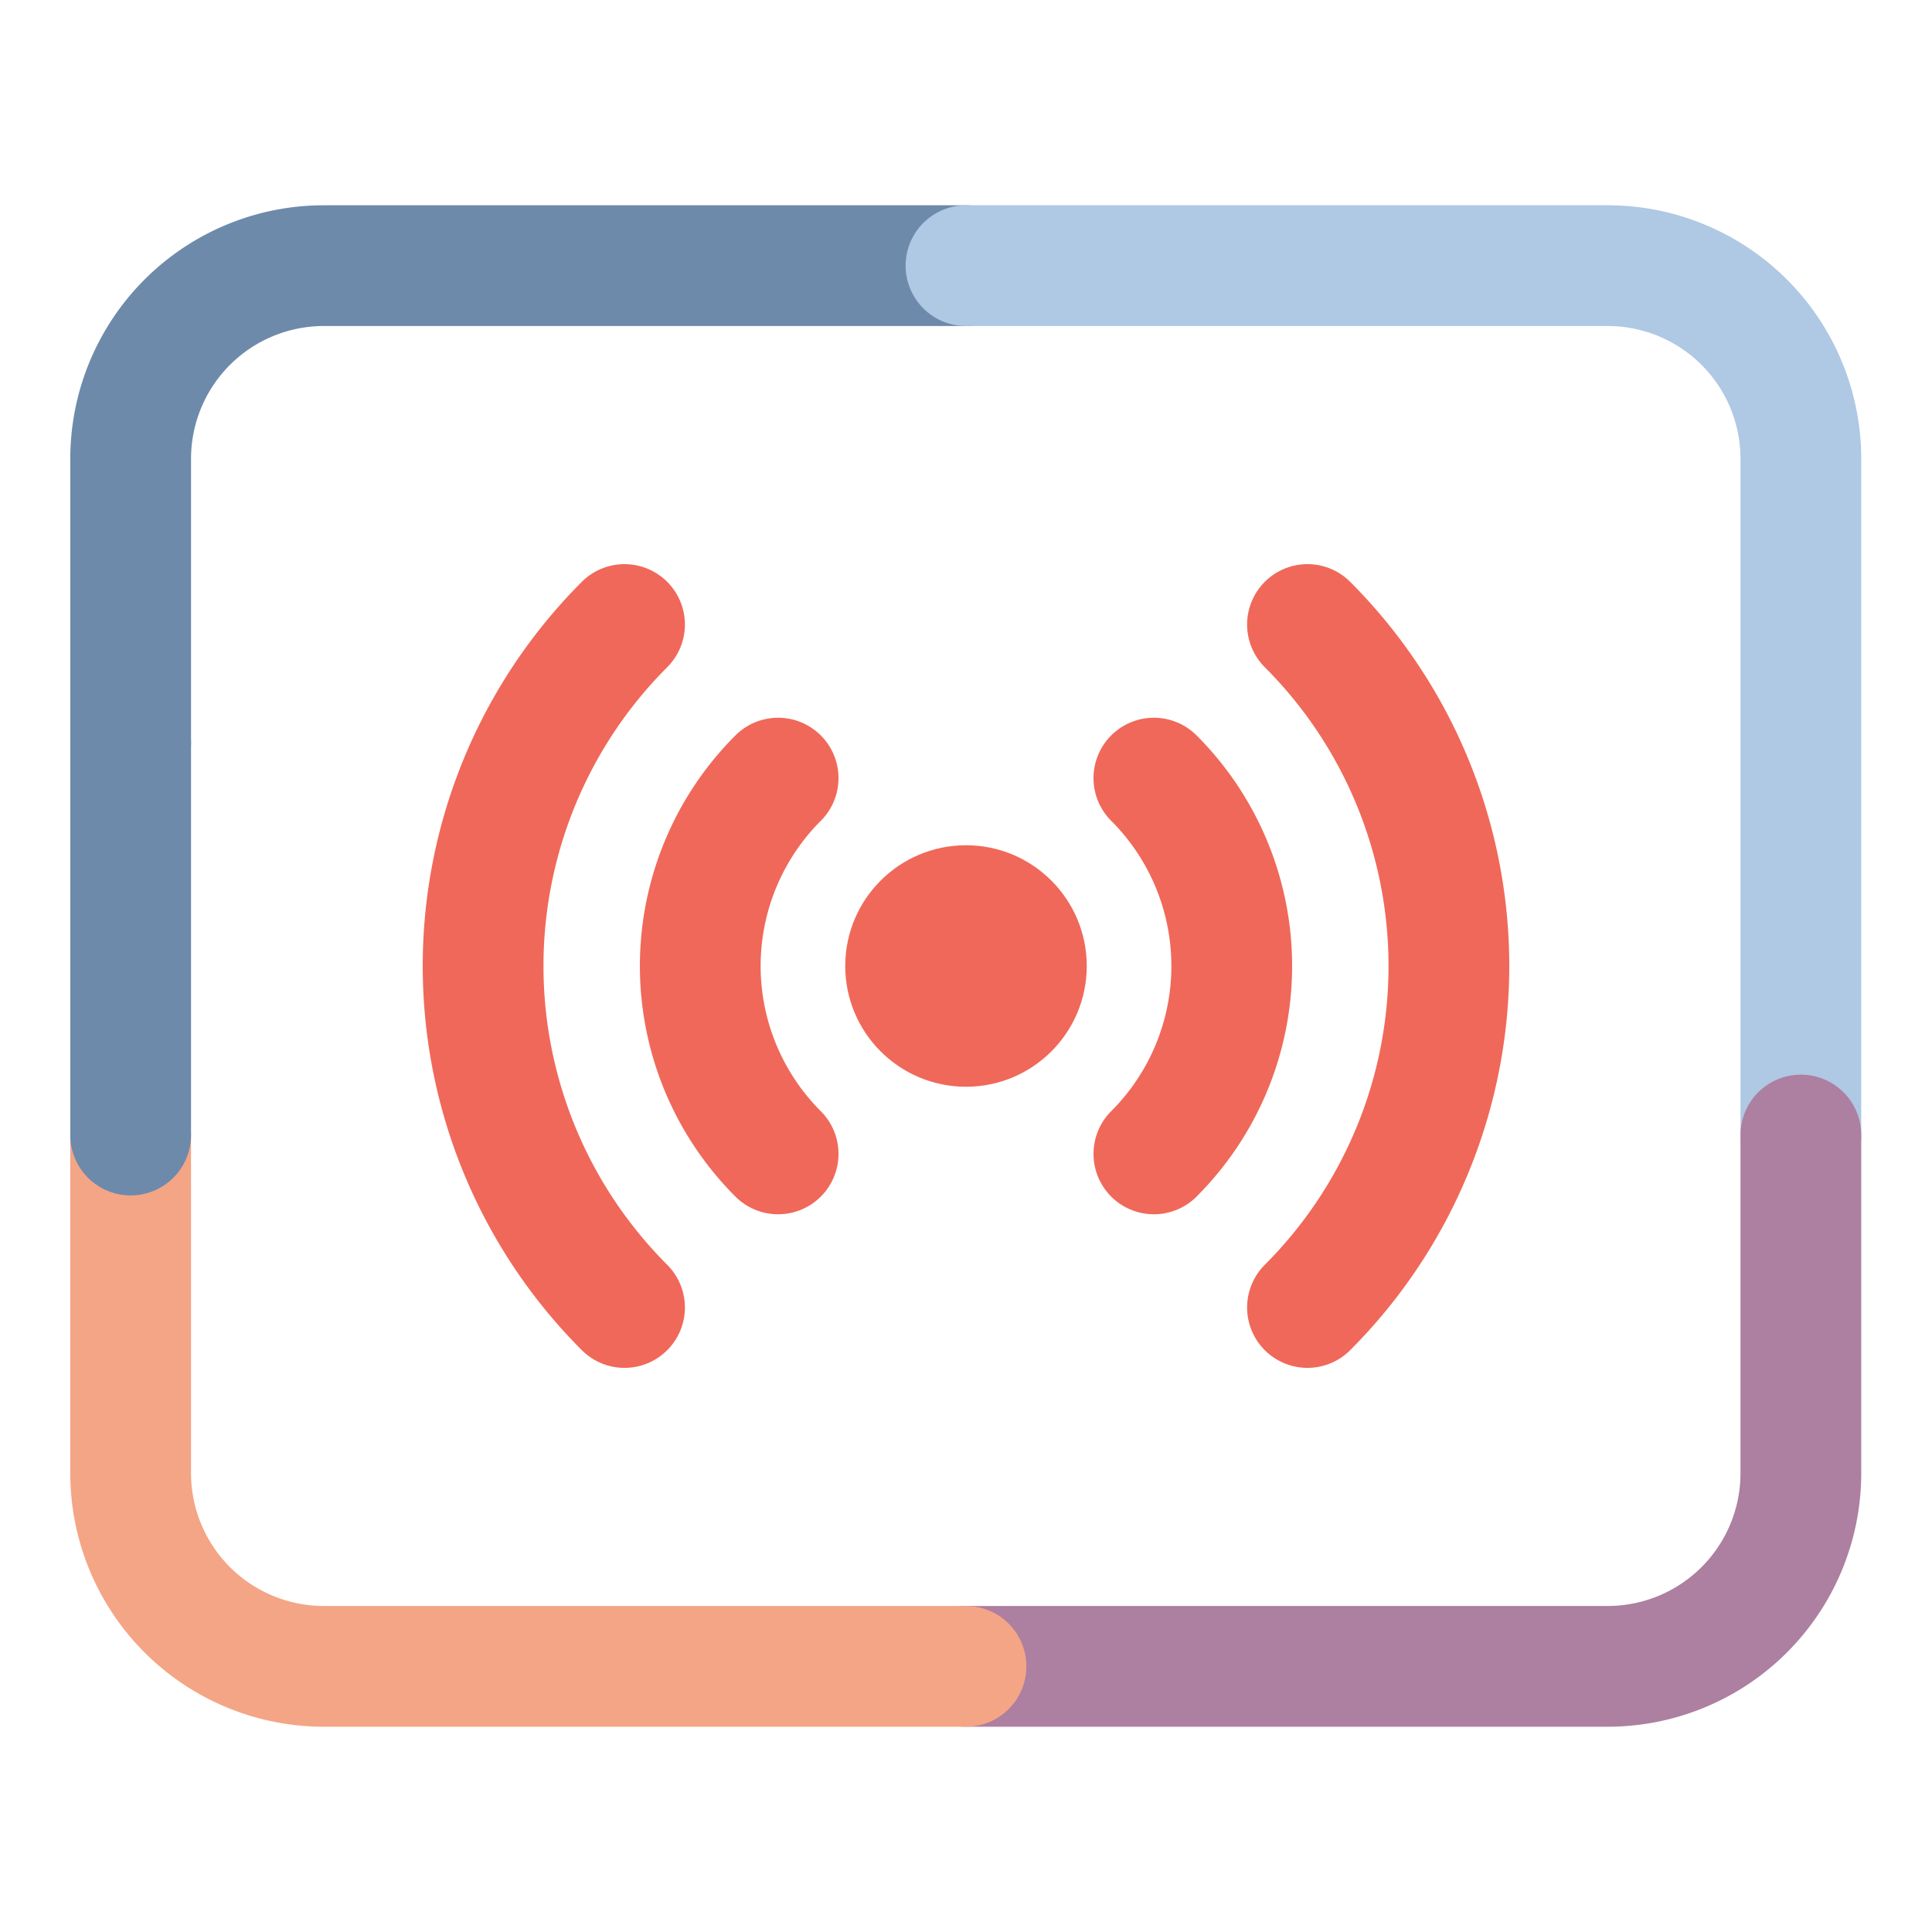 <svg xmlns="http://www.w3.org/2000/svg" viewBox="0 0 80 80"><defs><style>.cls-1,.cls-2,.cls-3,.cls-4,.cls-6{fill:none;stroke-linecap:round;stroke-linejoin:round;stroke-width:5px;}.cls-1{stroke:#6d8aab;}.cls-2{stroke:#afc8e4;}.cls-3{stroke:#ad7fa0;}.cls-4{stroke:#f4a585;}.cls-5{fill:#f06859;}.cls-6{stroke:#f06859;}</style></defs><title>icon_80</title><g id="Layer_1" data-name="Layer 1"><path class="cls-1" d="M5.41,30.75V19a8,8,0,0,1,8-8H40"/><path class="cls-2" d="M40,11H66.57a8,8,0,0,1,8,8V47"/><path class="cls-3" d="M74.57,47V61a8,8,0,0,1-8,8H40"/><path class="cls-4" d="M40,69H13.41a8,8,0,0,1-8-8V47"/><line class="cls-1" x1="5.41" y1="47" x2="5.41" y2="30.75"/></g><g id="Layer_3" data-name="Layer 3"><circle class="cls-5" cx="40" cy="40" r="5"/><path class="cls-6" d="M32.22,47.78a11,11,0,0,1,0-15.56"/><path class="cls-6" d="M47.78,32.22a11,11,0,0,1,0,15.56"/><path class="cls-6" d="M25.86,54.14a20,20,0,0,1,0-28.28"/><path class="cls-6" d="M54.14,25.86a20,20,0,0,1,0,28.28"/></g></svg>